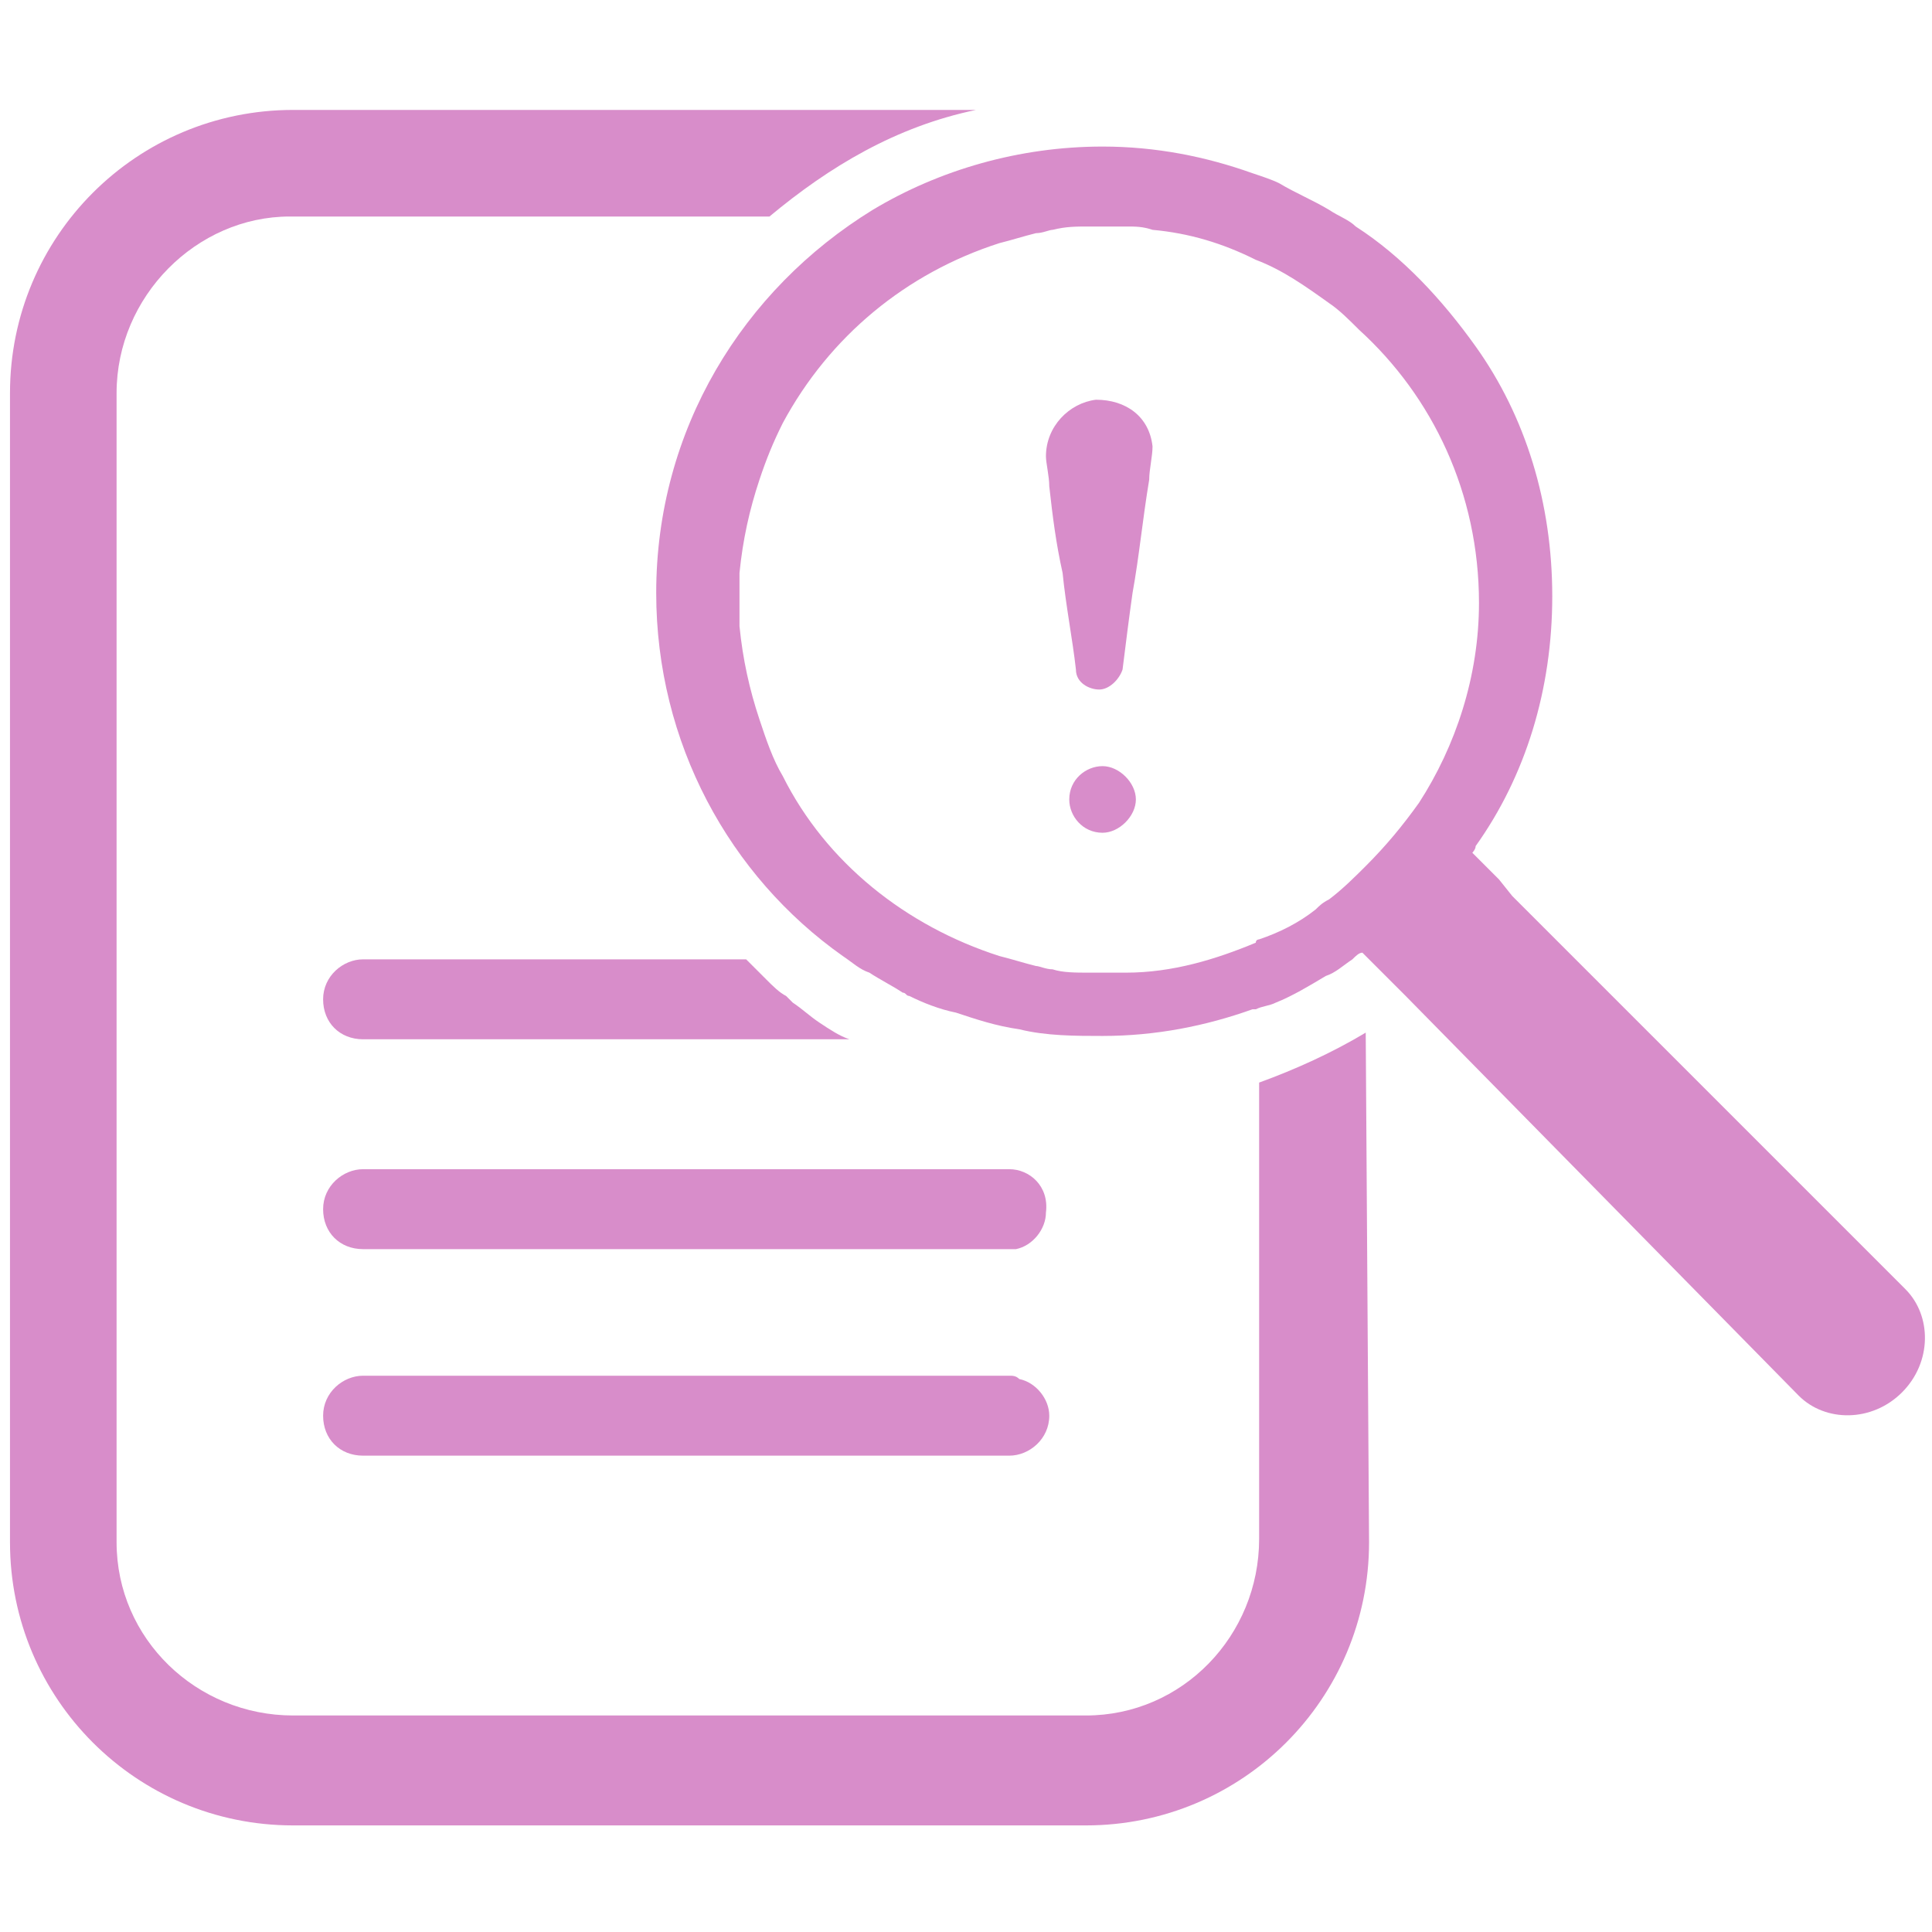 <?xml version="1.0" encoding="utf-8"?>
<!-- Generator: Adobe Illustrator 27.1.1, SVG Export Plug-In . SVG Version: 6.00 Build 0)  -->
<svg version="1.1" id="Layer_1" xmlns="http://www.w3.org/2000/svg" xmlns:xlink="http://www.w3.org/1999/xlink" x="0px" y="0px"
	 viewBox="0 0 58 58" style="enable-background:new 0 0 58 58;" xml:space="preserve">
<style type="text/css">
	.st0{fill:#D88DCA;}
</style>
<path class="st0" d="M37.8,32.5l0,13.7c0,2.9-2.3,5.3-5.2,5.3l-23.8,0c-2.9,0-5.3-2.3-5.3-5.2l0-34.5c0-2.9,2.4-5.3,5.2-5.3l14.4,0
	c1.8-1.5,3.8-2.7,6.2-3.2l-20.5,0c-4.7,0-8.5,3.8-8.5,8.5l0,34.5c0,4.7,3.8,8.5,8.5,8.5l23.8,0c4.7,0,8.5-3.8,8.5-8.5L41,31
	C40,31.6,38.9,32.1,37.8,32.5L37.8,32.5z"/>
<path class="st0" d="M24.6,30.7c-0.3-0.2-0.5-0.4-0.8-0.6c0,0-0.1-0.1-0.1-0.1c0,0-0.1-0.1-0.1-0.1c-0.2-0.1-0.4-0.3-0.6-0.5
	c-0.2-0.2-0.4-0.4-0.6-0.6l-11.5,0c-0.6,0-1.2,0.5-1.2,1.2s0.5,1.2,1.2,1.2l14.6,0C25.2,31.1,24.9,30.9,24.6,30.7L24.6,30.7
	L24.6,30.7z"/>
<path class="st0" d="M30.3,35.1l-19.4,0c-0.6,0-1.2,0.5-1.2,1.2s0.5,1.2,1.2,1.2l19.4,0c0.1,0,0.2,0,0.2,0c0.5-0.1,0.9-0.6,0.9-1.1
	C31.5,35.6,30.9,35.1,30.3,35.1z"/>
<path class="st0" d="M30.3,41.3l-19.4,0c-0.6,0-1.2,0.5-1.2,1.2s0.5,1.2,1.2,1.2l19.4,0c0.6,0,1.2-0.5,1.2-1.2c0-0.5-0.4-1-0.9-1.1
	C30.5,41.3,30.4,41.3,30.3,41.3L30.3,41.3z"/>
<path class="st0" d="M57.2,38.7L45.4,26.9L45,26.4l-0.8-0.8c0,0,0.1-0.1,0.1-0.2c1.5-2.1,2.3-4.7,2.3-7.5s-0.8-5.4-2.3-7.5
	c-1-1.4-2.2-2.7-3.6-3.6c-0.2-0.2-0.5-0.3-0.8-0.5c-0.5-0.3-1-0.5-1.5-0.8c-0.2-0.1-0.5-0.2-0.8-0.3c-1.4-0.5-2.9-0.8-4.5-0.8
	c-2.5,0-4.9,0.7-6.9,1.9c-3.9,2.4-6.5,6.6-6.5,11.5c0,4.5,2.2,8.5,5.6,10.9l0,0c0.3,0.2,0.5,0.4,0.8,0.5c0.3,0.2,0.7,0.4,1,0.6
	c0.1,0,0.1,0.1,0.2,0.1c0.4,0.2,0.9,0.4,1.4,0.5h0c0.6,0.2,1.2,0.4,1.9,0.5c0.8,0.2,1.7,0.2,2.5,0.2c1.6,0,3.1-0.3,4.5-0.8
	c0,0,0.1,0,0.1,0c0.2-0.1,0.4-0.1,0.6-0.2c0.5-0.2,1-0.5,1.5-0.8c0.3-0.1,0.5-0.3,0.8-0.5c0.1-0.1,0.2-0.2,0.3-0.2c0,0,0,0,0,0
	l0.8,0.8l0.5,0.5L54,41.9c0.8,0.8,2.2,0.8,3.1-0.1C58,40.9,58,39.5,57.2,38.7L57.2,38.7z M41,26c-0.3,0.3-0.7,0.7-1.1,1
	c-0.2,0.1-0.3,0.2-0.4,0.3c-0.5,0.4-1.1,0.7-1.7,0.9c0,0-0.1,0-0.1,0.1c-1.2,0.5-2.5,0.9-3.9,0.9c-0.2,0-0.4,0-0.6,0h0
	c-0.2,0-0.4,0-0.5,0h0c-0.4,0-0.8,0-1.1-0.1c-0.2,0-0.4-0.1-0.5-0.1c-0.4-0.1-0.7-0.2-1.1-0.3c-2.8-0.9-5.2-2.8-6.5-5.4h0
	c-0.3-0.5-0.5-1.1-0.7-1.7h0c-0.3-0.9-0.5-1.8-0.6-2.8h0c0-0.3,0-0.6,0-0.8s0-0.6,0-0.8h0c0.1-1,0.3-1.9,0.6-2.8h0
	c0.2-0.6,0.4-1.1,0.7-1.7h0c1.4-2.6,3.7-4.5,6.5-5.4c0.4-0.1,0.7-0.2,1.1-0.3c0.2,0,0.4-0.1,0.5-0.1c0.4-0.1,0.7-0.1,1.1-0.1h0
	c0.2,0,0.4,0,0.5,0h0c0.2,0,0.4,0,0.6,0c0.3,0,0.5,0,0.8,0.1c1.1,0.1,2.1,0.4,3.1,0.9c0.8,0.3,1.5,0.8,2.2,1.3
	c0.3,0.2,0.6,0.5,0.9,0.8c2.2,2,3.6,4.9,3.6,8.2c0,2.2-0.7,4.3-1.8,6C42.1,24.8,41.6,25.4,41,26L41,26z"/>
<path class="st0" d="M32.9,12c-0.8,0.1-1.5,0.8-1.5,1.7c0,0.2,0.1,0.6,0.1,0.9c0.1,0.9,0.2,1.7,0.4,2.6c0.1,1,0.3,2,0.4,2.9
	c0,0.4,0.4,0.6,0.7,0.6c0.3,0,0.6-0.3,0.7-0.6c0.1-0.8,0.2-1.6,0.3-2.3c0.2-1.1,0.3-2.2,0.5-3.4c0-0.3,0.1-0.7,0.1-1
	C34.5,12.5,33.8,12,32.9,12z"/>
<path class="st0" d="M33.1,23c-0.5,0-1,0.4-1,1c0,0.5,0.4,1,1,1c0.5,0,1-0.5,1-1S33.6,23,33.1,23z"/>
</svg>
